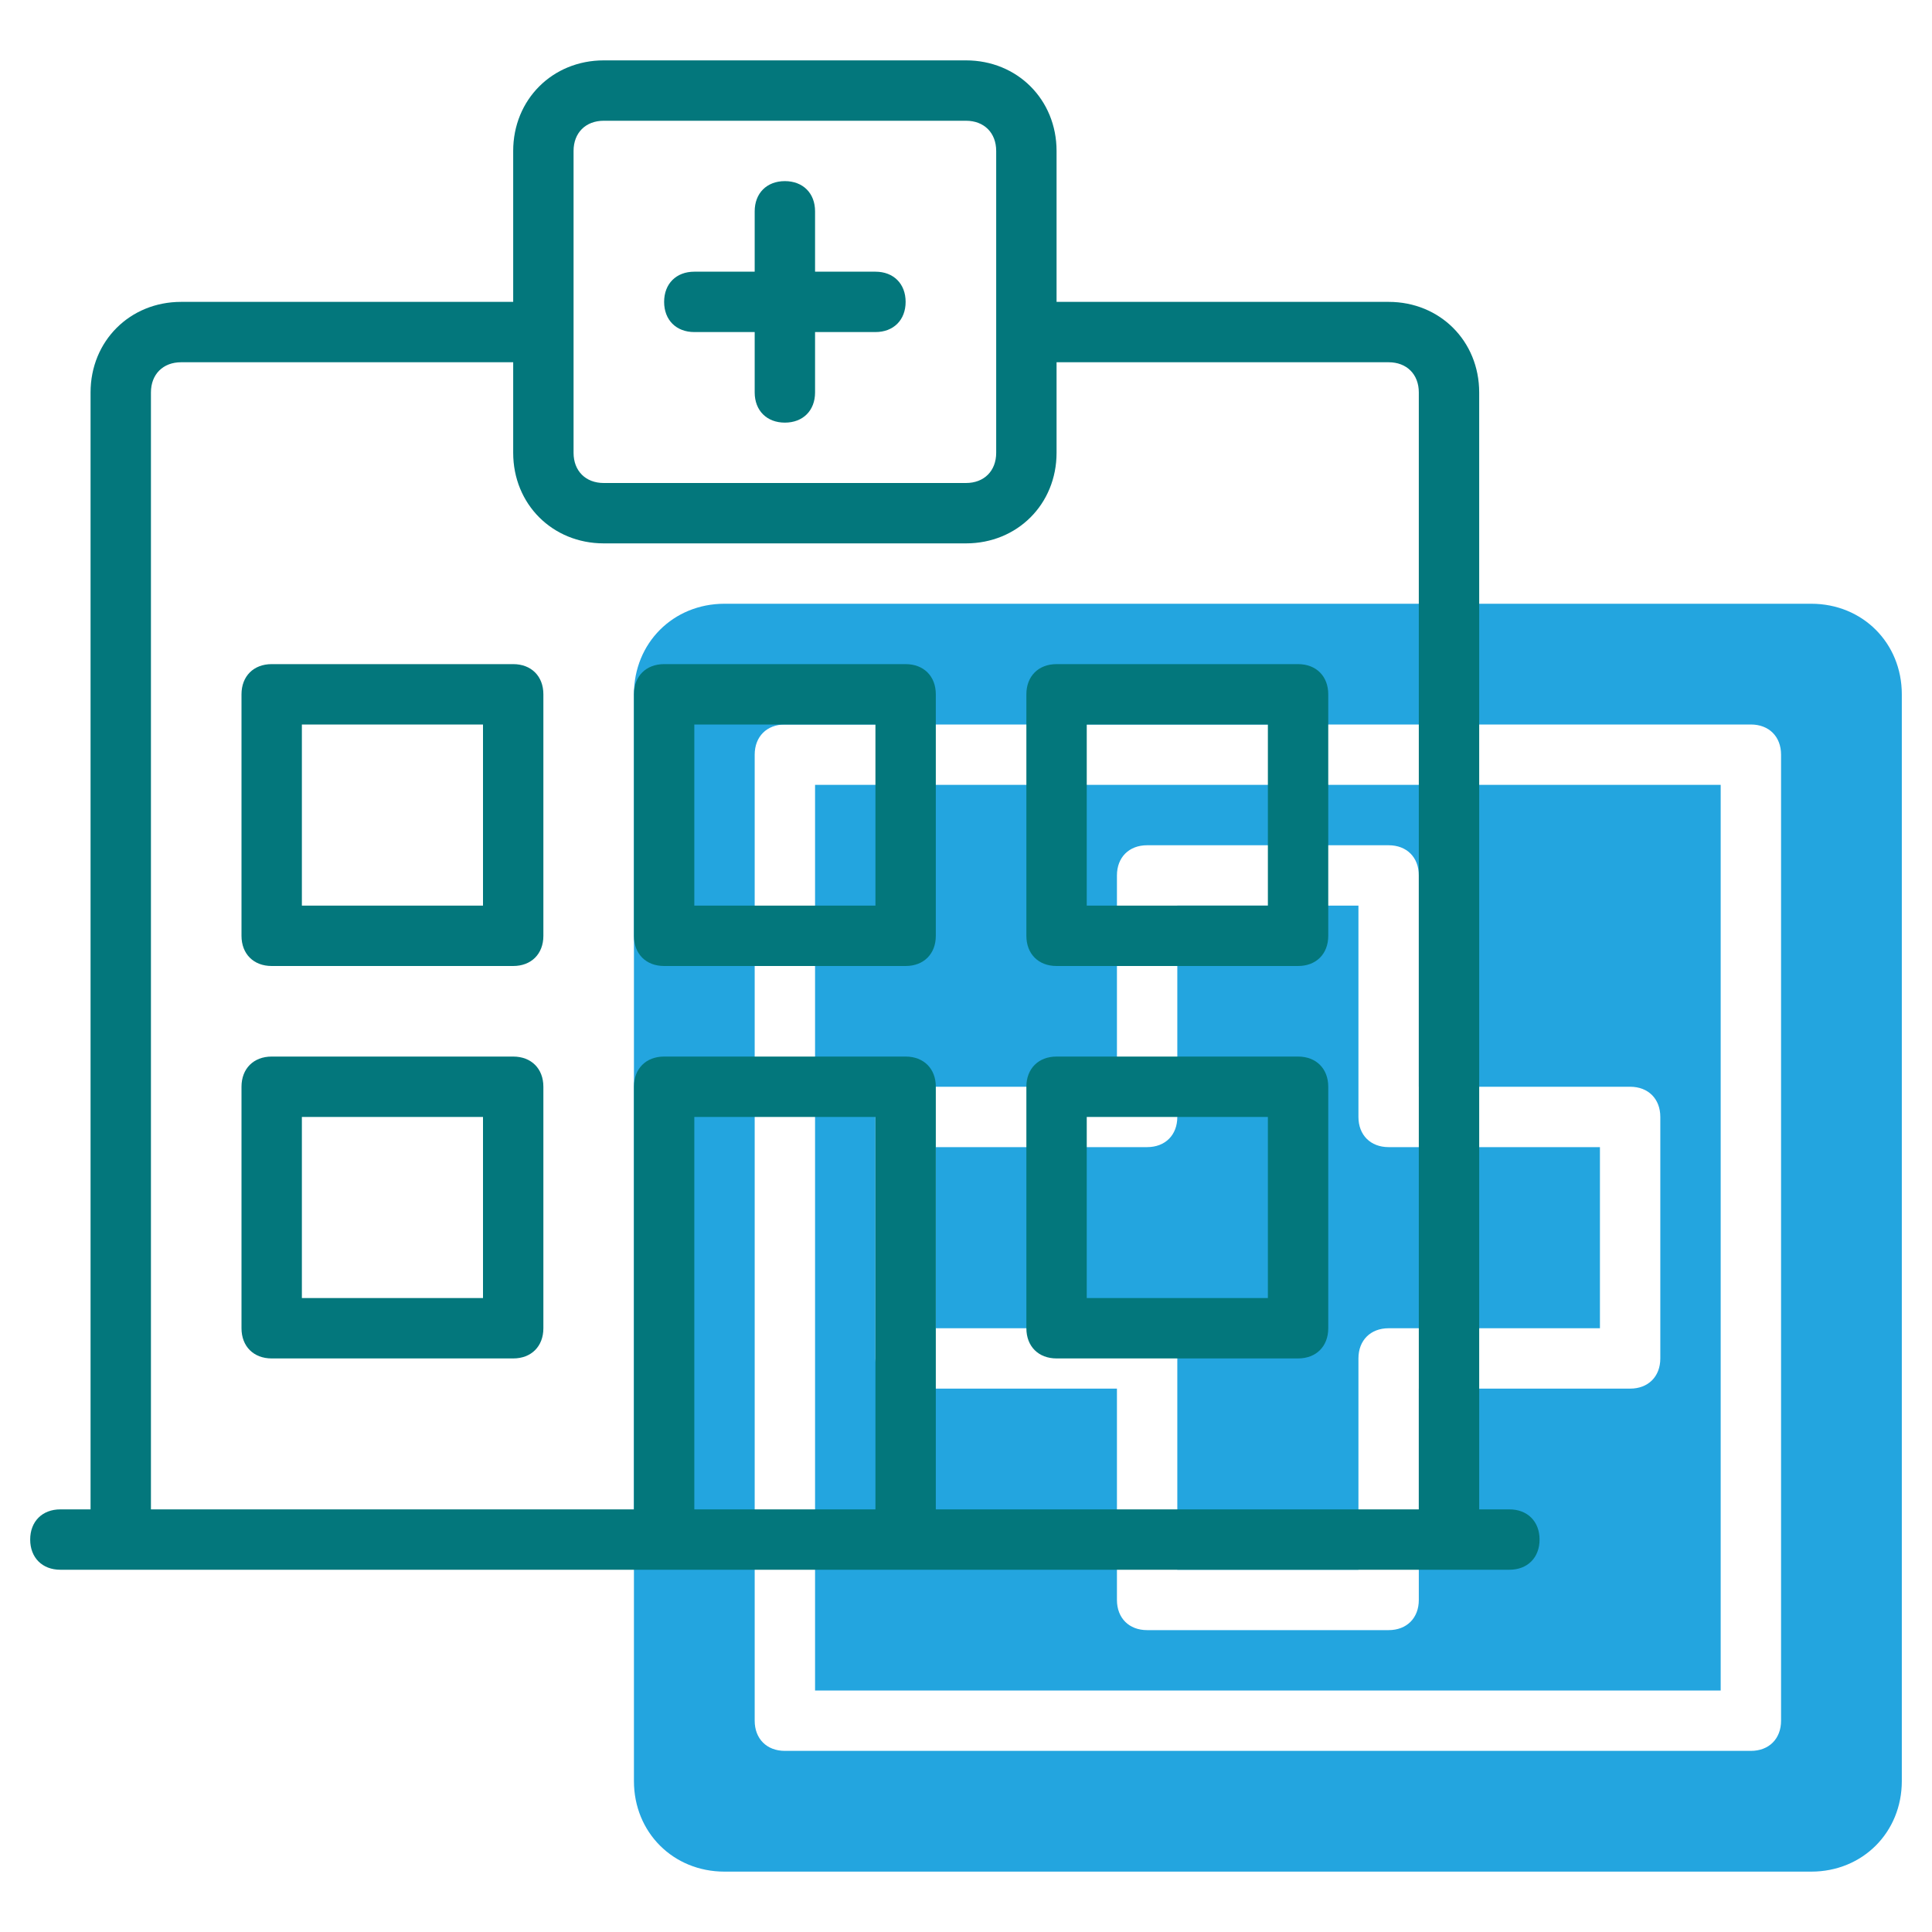 <?xml version="1.0" encoding="UTF-8"?>
<!-- Generator: Adobe Illustrator 26.0.1, SVG Export Plug-In . SVG Version: 6.00 Build 0)  -->
<svg xmlns="http://www.w3.org/2000/svg" xmlns:xlink="http://www.w3.org/1999/xlink" version="1.1" id="line" x="0px" y="0px" viewBox="0 0 64 64" style="enable-background:new 0 0 64 64;" xml:space="preserve">
<style type="text/css">
	.st0{fill:#23A5DF;}
	.st1{fill:#03777C;}
</style>
<path class="st0" d="M39,45v7h6v-7c0-0.6,0.4-1,1-1h7v-6h-7c-0.6,0-1-0.4-1-1v-7h-6v7c0,0.6-0.4,1-1,1h-7v6h7C38.6,44,39,44.4,39,45  z"></path>
<path class="st0" d="M27,56h30V26H27V56z M29,37c0-0.6,0.4-1,1-1h7v-7c0-0.6,0.4-1,1-1h8c0.6,0,1,0.4,1,1v7h7c0.6,0,1,0.4,1,1v8  c0,0.6-0.4,1-1,1h-7v7c0,0.6-0.4,1-1,1h-8c-0.6,0-1-0.4-1-1v-7h-7c-0.6,0-1-0.4-1-1V37z"></path>
<path class="st0" d="M60,20H24c-1.7,0-3,1.3-3,3v36c0,1.7,1.3,3,3,3h36c1.7,0,3-1.3,3-3V23C63,21.3,61.7,20,60,20z M59,57  c0,0.6-0.4,1-1,1H26c-0.6,0-1-0.4-1-1V25c0-0.6,0.4-1,1-1h32c0.6,0,1,0.4,1,1V57z"></path>
<path class="st1" d="M17,22H9c-0.6,0-1,0.4-1,1v8c0,0.6,0.4,1,1,1h8c0.6,0,1-0.4,1-1v-8C18,22.4,17.6,22,17,22z M16,30h-6v-6h6V30z"></path>
<path class="st1" d="M17,35H9c-0.6,0-1,0.4-1,1v8c0,0.6,0.4,1,1,1h8c0.6,0,1-0.4,1-1v-8C18,35.4,17.6,35,17,35z M16,43h-6v-6h6V43z"></path>
<path class="st1" d="M22,32h8c0.6,0,1-0.4,1-1v-8c0-0.6-0.4-1-1-1h-8c-0.6,0-1,0.4-1,1v8C21,31.6,21.4,32,22,32z M23,24h6v6h-6V24z"></path>
<path class="st1" d="M35,32h8c0.6,0,1-0.4,1-1v-8c0-0.6-0.4-1-1-1h-8c-0.6,0-1,0.4-1,1v8C34,31.6,34.4,32,35,32z M36,24h6v6h-6V24z"></path>
<path class="st1" d="M35,45h8c0.6,0,1-0.4,1-1v-8c0-0.6-0.4-1-1-1h-8c-0.6,0-1,0.4-1,1v8C34,44.6,34.4,45,35,45z M36,37h6v6h-6V37z"></path>
<path class="st1" d="M50,50h-1V13c0-1.7-1.3-3-3-3H35V5c0-1.7-1.3-3-3-3H20c-1.7,0-3,1.3-3,3v5H6c-1.7,0-3,1.3-3,3v37H2  c-0.6,0-1,0.4-1,1s0.4,1,1,1h48c0.6,0,1-0.4,1-1S50.6,50,50,50z M19,5c0-0.6,0.4-1,1-1h12c0.6,0,1,0.4,1,1v10c0,0.6-0.4,1-1,1H20  c-0.6,0-1-0.4-1-1V5z M5,13c0-0.6,0.4-1,1-1h11v3c0,1.7,1.3,3,3,3h12c1.7,0,3-1.3,3-3v-3h11c0.6,0,1,0.4,1,1v37H31V36  c0-0.6-0.4-1-1-1h-8c-0.6,0-1,0.4-1,1v14H5V13z M29,50h-6V37h6V50z"></path>
<path class="st1" d="M23,11h2v2c0,0.6,0.4,1,1,1s1-0.4,1-1v-2h2c0.6,0,1-0.4,1-1s-0.4-1-1-1h-2V7c0-0.6-0.4-1-1-1s-1,0.4-1,1v2h-2  c-0.6,0-1,0.4-1,1S22.4,11,23,11z"></path>
</svg>
